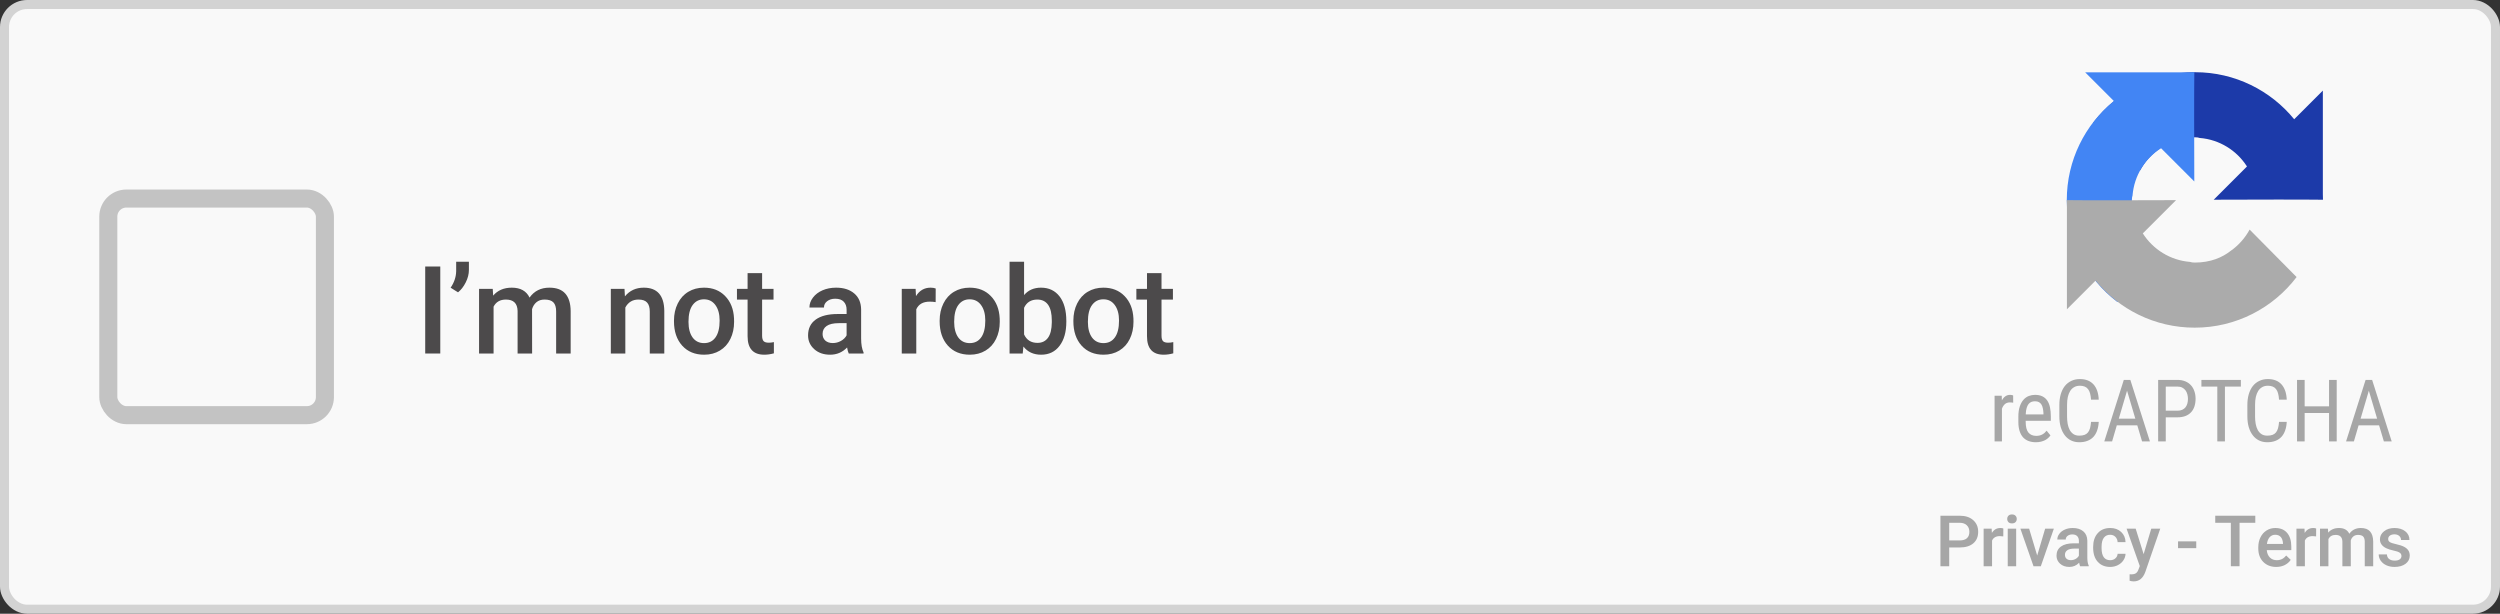 <svg width="277" height="68" viewBox="0 0 277 68" fill="none" xmlns="http://www.w3.org/2000/svg">
<rect x="0" y="0" width="277" height="68" fill="#333333" stroke="none"/>
<rect x="0.5" y="0.5" width="276" height="67" rx="2.5" fill="#F9F9F9" stroke="#D3D3D3"/>
<path d="M257.387 22.132C257.386 21.929 257.381 21.726 257.372 21.525V10.038L254.196 13.213C251.597 10.032 247.643 8 243.215 8C238.606 8 234.511 10.2 231.923 13.607L237.128 18.867C237.638 17.924 238.363 17.113 239.237 16.501C240.146 15.792 241.433 15.212 243.214 15.212C243.43 15.212 243.596 15.237 243.718 15.285C245.925 15.459 247.838 16.677 248.964 18.445L245.279 22.129C249.946 22.111 255.219 22.1 257.386 22.131" fill="#1C3AA9"/>
<path d="M243.132 8C242.929 8.001 242.726 8.006 242.525 8.015H231.038L234.213 11.191C231.032 13.79 229 17.744 229 22.172C229 26.781 231.2 30.876 234.607 33.464L239.867 28.259C238.924 27.749 238.113 27.024 237.501 26.15C236.792 25.242 236.212 23.954 236.212 22.173C236.212 21.957 236.237 21.791 236.285 21.669C236.459 19.462 237.677 17.549 239.445 16.423L243.129 20.108C243.111 15.441 243.1 10.168 243.132 8.001" fill="#4285F4"/>
<path d="M229 22.172C229.001 22.376 229.006 22.578 229.015 22.78V34.267L232.191 31.091C234.79 34.273 238.744 36.305 243.173 36.305C247.781 36.305 251.876 34.105 254.464 30.698L249.259 25.438C248.749 26.381 248.024 27.192 247.15 27.803C246.242 28.513 244.954 29.093 243.173 29.093C242.958 29.093 242.791 29.067 242.669 29.02C240.462 28.846 238.55 27.628 237.423 25.86L241.108 22.175C236.441 22.194 231.168 22.205 229.001 22.173" fill="#ABABAB"/>
<path d="M230.455 42C230.099 42 229.779 42.069 229.496 42.206C229.213 42.34 228.973 42.532 228.776 42.782C228.583 43.031 228.433 43.334 228.329 43.689C228.227 44.042 228.177 44.436 228.177 44.873V46.132C228.177 46.572 228.227 46.968 228.329 47.32C228.433 47.673 228.581 47.974 228.772 48.223C228.962 48.473 229.193 48.665 229.464 48.799C229.734 48.933 230.039 49 230.377 49C230.724 49 231.029 48.949 231.29 48.846C231.555 48.743 231.776 48.594 231.955 48.401C232.133 48.205 232.27 47.967 232.365 47.69C232.463 47.412 232.522 47.097 232.54 46.745H231.687C231.665 47.016 231.629 47.248 231.576 47.442C231.524 47.632 231.447 47.79 231.346 47.914C231.247 48.036 231.118 48.127 230.958 48.186C230.801 48.242 230.608 48.27 230.377 48.27C230.131 48.27 229.922 48.215 229.75 48.106C229.577 47.994 229.438 47.841 229.33 47.648C229.225 47.454 229.148 47.228 229.099 46.969C229.053 46.71 229.03 46.431 229.03 46.132V44.864C229.03 44.542 229.058 44.251 229.113 43.989C229.172 43.727 229.259 43.504 229.376 43.319C229.493 43.136 229.64 42.993 229.819 42.894C229.997 42.791 230.209 42.739 230.455 42.739C230.661 42.739 230.838 42.77 230.986 42.833C231.133 42.892 231.256 42.986 231.355 43.114C231.453 43.238 231.529 43.398 231.581 43.591C231.633 43.784 231.669 44.015 231.687 44.283H232.54C232.525 43.915 232.468 43.589 232.37 43.306C232.271 43.022 232.134 42.783 231.959 42.59C231.784 42.396 231.57 42.249 231.318 42.15C231.069 42.05 230.781 42 230.455 42ZM251.287 42C250.93 42 250.61 42.069 250.327 42.206C250.044 42.34 249.804 42.532 249.607 42.782C249.414 43.031 249.265 43.334 249.16 43.689C249.059 44.042 249.008 44.436 249.008 44.873V46.132C249.008 46.572 249.059 46.968 249.16 47.32C249.265 47.673 249.412 47.974 249.603 48.223C249.794 48.473 250.024 48.665 250.295 48.799C250.565 48.933 250.87 49 251.208 49C251.556 49 251.86 48.949 252.121 48.846C252.386 48.743 252.607 48.594 252.786 48.401C252.964 48.205 253.101 47.967 253.196 47.69C253.295 47.412 253.353 47.097 253.371 46.745H252.518C252.497 47.016 252.46 47.248 252.407 47.442C252.355 47.632 252.278 47.79 252.177 47.914C252.078 48.036 251.949 48.127 251.789 48.186C251.632 48.242 251.439 48.27 251.208 48.27C250.962 48.27 250.753 48.215 250.581 48.106C250.409 47.994 250.269 47.841 250.161 47.648C250.056 47.454 249.98 47.228 249.93 46.969C249.884 46.71 249.861 46.431 249.861 46.132V44.864C249.861 44.542 249.889 44.251 249.944 43.989C250.003 43.727 250.09 43.504 250.207 43.319C250.324 43.136 250.472 42.993 250.65 42.894C250.828 42.791 251.041 42.739 251.287 42.739C251.493 42.739 251.669 42.77 251.817 42.833C251.965 42.892 252.088 42.986 252.186 43.114C252.284 43.238 252.36 43.398 252.412 43.591C252.464 43.784 252.5 44.015 252.518 44.283H253.371C253.356 43.915 253.299 43.589 253.201 43.306C253.102 43.022 252.965 42.783 252.79 42.59C252.615 42.396 252.401 42.249 252.149 42.15C251.9 42.05 251.612 42 251.287 42ZM235.317 42.094L233.154 48.906H234.021L234.543 47.128H236.812L237.342 48.906H238.21L236.042 42.094H235.317ZM239.123 42.094V48.906H239.967V46.239H241.263C241.586 46.239 241.872 46.194 242.121 46.103C242.37 46.01 242.579 45.876 242.748 45.701C242.921 45.526 243.05 45.311 243.136 45.055C243.225 44.797 243.27 44.503 243.27 44.176C243.27 43.873 243.225 43.596 243.136 43.343C243.05 43.087 242.922 42.867 242.753 42.683C242.584 42.496 242.373 42.351 242.121 42.248C241.872 42.145 241.586 42.094 241.263 42.094L239.123 42.094ZM243.915 42.094V42.833H245.677V48.906H246.522V42.833H248.288V42.094H243.915ZM254.511 42.094V48.906H255.355V45.757H258.058V48.906H258.907V42.094H258.058V45.023H255.355V42.094H254.511ZM262.108 42.094L259.944 48.906H260.812L261.333 47.128H263.602L264.133 48.906H265L262.832 42.094H262.108ZM239.967 42.833H241.263C241.469 42.833 241.644 42.87 241.789 42.945C241.936 43.02 242.056 43.12 242.149 43.245C242.244 43.37 242.313 43.514 242.356 43.68C242.402 43.842 242.425 44.011 242.425 44.185C242.425 44.379 242.402 44.556 242.356 44.719C242.313 44.878 242.244 45.017 242.149 45.135C242.056 45.251 241.936 45.341 241.789 45.406C241.644 45.472 241.469 45.505 241.263 45.505H239.967V42.833ZM235.677 43.291L236.595 46.389H234.764L235.677 43.291ZM262.468 43.291L263.385 46.389H261.554L262.468 43.291ZM222.734 43.75C222.522 43.75 222.339 43.805 222.185 43.914C222.035 44.023 221.909 44.171 221.807 44.358L221.793 43.844H221V48.906H221.816V45.285C221.893 45.069 222.002 44.899 222.144 44.775C222.288 44.65 222.471 44.587 222.693 44.587C222.764 44.587 222.827 44.591 222.882 44.597C222.937 44.6 222.997 44.608 223.062 44.62L223.057 43.815C223.045 43.809 223.025 43.803 222.997 43.797C222.973 43.787 222.945 43.779 222.914 43.773C222.884 43.767 222.851 43.762 222.817 43.759C222.787 43.753 222.759 43.75 222.734 43.75ZM225.479 43.75C225.242 43.75 225.013 43.792 224.792 43.876C224.57 43.961 224.373 44.099 224.201 44.293C224.032 44.483 223.895 44.733 223.791 45.041C223.686 45.347 223.634 45.723 223.634 46.169V46.74C223.634 47.127 223.678 47.462 223.768 47.746C223.857 48.03 223.984 48.265 224.15 48.453C224.32 48.637 224.524 48.774 224.764 48.864C225.004 48.955 225.273 49 225.571 49C225.786 49 225.979 48.978 226.148 48.934C226.32 48.891 226.472 48.835 226.604 48.766C226.737 48.694 226.85 48.613 226.946 48.523C227.041 48.432 227.123 48.339 227.19 48.242L226.766 47.718C226.698 47.802 226.626 47.88 226.549 47.952C226.472 48.02 226.388 48.081 226.295 48.134C226.203 48.184 226.102 48.223 225.991 48.251C225.88 48.279 225.756 48.294 225.617 48.294C225.239 48.294 224.948 48.17 224.746 47.924C224.546 47.677 224.446 47.283 224.446 46.74V46.623H227.232V46.141C227.232 45.754 227.199 45.413 227.135 45.116C227.07 44.82 226.967 44.571 226.826 44.368C226.684 44.165 226.503 44.012 226.282 43.909C226.06 43.803 225.793 43.75 225.479 43.75ZM225.479 44.461C225.657 44.461 225.805 44.494 225.922 44.56C226.039 44.625 226.131 44.717 226.199 44.836C226.269 44.954 226.32 45.096 226.351 45.261C226.385 45.424 226.406 45.603 226.415 45.8V45.912H224.45C224.463 45.628 224.496 45.392 224.552 45.205C224.607 45.018 224.679 44.87 224.769 44.761C224.861 44.648 224.967 44.571 225.087 44.527C225.207 44.483 225.337 44.461 225.479 44.461Z" fill="#A6A6A6"/>
<path d="M264.467 61.428C264.48 61.648 264.563 61.819 264.717 61.939C264.87 62.057 265.074 62.116 265.328 62.116C265.574 62.116 265.761 62.07 265.889 61.978C266.017 61.883 266.081 61.76 266.081 61.609C266.081 61.442 266.012 61.315 265.873 61.228C265.738 61.141 265.511 61.064 265.193 60.998C264.875 60.931 264.61 60.846 264.398 60.744C263.931 60.518 263.698 60.192 263.698 59.764C263.698 59.405 263.849 59.105 264.152 58.864C264.454 58.623 264.838 58.503 265.305 58.503C265.802 58.503 266.203 58.626 266.508 58.872C266.815 59.118 266.969 59.437 266.969 59.829H266.035C266.035 59.65 265.968 59.501 265.835 59.383C265.702 59.263 265.525 59.203 265.305 59.203C265.1 59.203 264.932 59.25 264.801 59.345C264.673 59.44 264.609 59.566 264.609 59.725C264.609 59.869 264.669 59.98 264.79 60.06C264.91 60.139 265.153 60.22 265.52 60.302C265.886 60.381 266.173 60.477 266.381 60.59C266.591 60.7 266.746 60.834 266.846 60.99C266.948 61.146 267 61.336 267 61.559C267 61.933 266.845 62.236 266.535 62.47C266.225 62.7 265.818 62.816 265.316 62.816C264.975 62.816 264.672 62.754 264.405 62.631C264.139 62.508 263.931 62.339 263.783 62.124C263.634 61.908 263.56 61.677 263.56 61.428H264.467Z" fill="#A6A6A6"/>
<path d="M257.936 58.58L257.963 59.014C258.255 58.673 258.655 58.503 259.163 58.503C259.719 58.503 260.099 58.716 260.304 59.141C260.606 58.716 261.032 58.503 261.58 58.503C262.039 58.503 262.38 58.63 262.603 58.883C262.828 59.137 262.943 59.511 262.949 60.006V62.739H262.015V60.033C262.015 59.769 261.957 59.575 261.842 59.452C261.726 59.329 261.535 59.268 261.269 59.268C261.056 59.268 260.882 59.325 260.746 59.441C260.613 59.553 260.519 59.702 260.466 59.887L260.469 62.739H259.535V60.002C259.523 59.513 259.273 59.268 258.786 59.268C258.412 59.268 258.146 59.42 257.99 59.725V62.739H257.056V58.58H257.936Z" fill="#A6A6A6"/>
<path d="M255.338 58.58L255.361 59.045C255.587 58.684 255.899 58.503 256.299 58.503C256.432 58.503 256.542 58.521 256.63 58.557L256.626 59.433C256.503 59.413 256.376 59.402 256.245 59.402C255.817 59.402 255.529 59.566 255.38 59.894V62.739H254.446V58.58H255.338Z" fill="#A6A6A6"/>
<path d="M250.218 60.767V60.652C250.218 60.236 250.298 59.866 250.457 59.541C250.618 59.213 250.844 58.958 251.133 58.776C251.423 58.594 251.745 58.503 252.102 58.503C252.668 58.503 253.105 58.684 253.412 59.045C253.722 59.406 253.877 59.917 253.877 60.578V60.955H251.16C251.188 61.299 251.302 61.57 251.502 61.77C251.704 61.97 251.958 62.07 252.263 62.07C252.691 62.07 253.04 61.897 253.309 61.551L253.812 62.032C253.646 62.28 253.423 62.474 253.143 62.612C252.867 62.748 252.555 62.816 252.209 62.816C251.617 62.816 251.137 62.63 250.768 62.258C250.401 61.884 250.218 61.387 250.218 60.767ZM251.175 60.271H252.955V60.202C252.934 59.889 252.851 59.654 252.705 59.495C252.559 59.333 252.357 59.252 252.098 59.252C251.842 59.252 251.634 59.342 251.475 59.522C251.319 59.701 251.219 59.951 251.175 60.271Z" fill="#A6A6A6"/>
<path d="M245.448 57.926V57.142H249.887V57.926H248.142V62.739H247.177V57.926H245.448Z" fill="#A6A6A6"/>
<path d="M243.345 60.736H241.327V59.983H243.345V60.736Z" fill="#A6A6A6"/>
<path d="M235.626 58.58H236.634L237.514 61.401L238.359 58.58H239.355L237.702 63.369C237.448 64.069 237.018 64.418 236.411 64.418C236.275 64.418 236.125 64.395 235.961 64.349V63.627L236.138 63.638C236.373 63.638 236.55 63.595 236.668 63.508C236.789 63.423 236.883 63.279 236.953 63.077L237.087 62.719L235.626 58.58Z" fill="#A6A6A6"/>
<path d="M231.921 60.69V60.594C231.921 59.961 232.09 59.455 232.428 59.076C232.767 58.694 233.228 58.503 233.812 58.503C234.307 58.503 234.709 58.648 235.019 58.937C235.332 59.224 235.496 59.602 235.511 60.071H234.631C234.62 59.833 234.538 59.637 234.385 59.483C234.234 59.329 234.04 59.252 233.804 59.252C233.502 59.252 233.269 59.363 233.105 59.583C232.941 59.801 232.857 60.133 232.855 60.578V60.728C232.855 61.179 232.936 61.516 233.097 61.739C233.261 61.96 233.497 62.07 233.804 62.07C234.038 62.07 234.231 62.002 234.385 61.866C234.538 61.73 234.62 61.562 234.631 61.363H235.511C235.501 61.621 235.42 61.864 235.269 62.089C235.118 62.312 234.913 62.489 234.654 62.62C234.395 62.75 234.116 62.816 233.816 62.816C233.234 62.816 232.773 62.627 232.432 62.251C232.091 61.874 231.921 61.354 231.921 60.69Z" fill="#A6A6A6"/>
<path d="M227.861 61.574C227.861 61.131 228.025 60.791 228.353 60.556C228.684 60.317 229.155 60.198 229.768 60.198H230.341V59.925C230.341 59.71 230.28 59.538 230.16 59.41C230.039 59.279 229.856 59.214 229.61 59.214C229.398 59.214 229.223 59.268 229.087 59.376C228.952 59.48 228.884 59.615 228.884 59.779H227.95C227.95 59.551 228.025 59.338 228.177 59.141C228.328 58.941 228.533 58.785 228.792 58.672C229.053 58.559 229.344 58.503 229.664 58.503C230.151 58.503 230.539 58.626 230.829 58.872C231.118 59.115 231.267 59.459 231.275 59.902V61.778C231.275 62.152 231.327 62.45 231.432 62.673V62.739H230.479C230.438 62.659 230.402 62.53 230.371 62.35C230.074 62.661 229.71 62.816 229.28 62.816C228.862 62.816 228.521 62.696 228.257 62.458C227.993 62.22 227.861 61.925 227.861 61.574ZM228.795 61.478C228.795 61.657 228.854 61.801 228.972 61.908C229.093 62.014 229.253 62.066 229.453 62.066C229.637 62.066 229.81 62.021 229.972 61.931C230.136 61.842 230.259 61.721 230.341 61.57V60.786H229.837C229.491 60.786 229.231 60.846 229.057 60.967C228.882 61.087 228.795 61.258 228.795 61.478Z" fill="#A6A6A6"/>
<path d="M223.86 58.58H224.829L225.721 61.555L226.601 58.58H227.566L226.124 62.739H225.313L223.86 58.58Z" fill="#A6A6A6"/>
<path d="M223.391 58.58V62.739H222.457V58.58H223.391ZM222.399 57.5C222.399 57.356 222.444 57.237 222.534 57.142C222.626 57.047 222.757 57 222.926 57C223.095 57 223.226 57.047 223.318 57.142C223.41 57.237 223.456 57.356 223.456 57.5C223.456 57.641 223.41 57.758 223.318 57.853C223.226 57.946 223.095 57.992 222.926 57.992C222.757 57.992 222.626 57.946 222.534 57.853C222.444 57.758 222.399 57.641 222.399 57.5Z" fill="#A6A6A6"/>
<path d="M220.677 58.58L220.7 59.045C220.926 58.684 221.239 58.503 221.638 58.503C221.772 58.503 221.882 58.521 221.969 58.557L221.965 59.433C221.842 59.413 221.715 59.402 221.585 59.402C221.157 59.402 220.868 59.566 220.72 59.894V62.739H219.786V58.58H220.677Z" fill="#A6A6A6"/>
<path d="M215 57.142H217.141C217.766 57.142 218.262 57.305 218.628 57.63C218.997 57.956 219.182 58.386 219.182 58.922C219.182 59.47 219.001 59.897 218.64 60.202C218.281 60.507 217.778 60.659 217.129 60.659H215.972V62.739H215V57.142ZM217.141 59.879C217.487 59.879 217.751 59.798 217.933 59.637C218.115 59.473 218.206 59.237 218.206 58.93C218.206 58.627 218.113 58.386 217.929 58.207C217.744 58.025 217.491 57.932 217.168 57.926H215.972V59.879H217.141Z" fill="#A6A6A6"/>
<rect x="12" y="22" width="24" height="24" rx="2" stroke="#C3C3C3" stroke-width="2"/>
<path d="M125.909 32.006H127.087V30.264H128.696V32.006H129.96V33.197H128.696V37.196C128.696 37.47 128.749 37.668 128.855 37.792C128.965 37.911 129.159 37.971 129.437 37.971C129.623 37.971 129.81 37.949 130 37.904V39.149C129.634 39.251 129.281 39.301 128.941 39.301C127.705 39.301 127.087 38.62 127.087 37.256V33.197H125.909V32.006Z" fill="#4C4A4B"/>
<path d="M118.93 35.601V35.521C118.93 34.819 119.069 34.188 119.347 33.628C119.625 33.063 120.016 32.63 120.519 32.33C121.022 32.026 121.6 31.873 122.254 31.873C123.22 31.873 124.004 32.184 124.604 32.807C125.209 33.429 125.535 34.255 125.584 35.283L125.59 35.66C125.59 36.366 125.454 36.998 125.18 37.554C124.911 38.11 124.522 38.54 124.015 38.845C123.512 39.149 122.929 39.301 122.267 39.301C121.256 39.301 120.446 38.966 119.837 38.295C119.233 37.62 118.93 36.722 118.93 35.601ZM120.539 35.66C120.539 36.397 120.691 36.975 120.996 37.395C121.3 37.81 121.724 38.017 122.267 38.017C122.81 38.017 123.231 37.805 123.531 37.382C123.836 36.958 123.988 36.338 123.988 35.521C123.988 34.797 123.832 34.224 123.518 33.8C123.209 33.376 122.788 33.164 122.254 33.164C121.728 33.164 121.311 33.374 121.002 33.793C120.693 34.208 120.539 34.83 120.539 35.66Z" fill="#4C4A4B"/>
<path d="M111.859 29H113.468V32.694C113.932 32.147 114.556 31.873 115.342 31.873C116.216 31.873 116.902 32.198 117.401 32.846C117.899 33.495 118.149 34.402 118.149 35.568V35.66C118.149 36.773 117.899 37.657 117.401 38.315C116.906 38.973 116.224 39.301 115.355 39.301C114.516 39.301 113.863 38.999 113.395 38.395L113.316 39.169H111.859V29ZM114.951 37.991C115.454 37.991 115.843 37.803 116.116 37.428C116.39 37.053 116.531 36.486 116.54 35.726V35.521C116.54 34.744 116.403 34.162 116.13 33.773C115.856 33.385 115.459 33.191 114.938 33.191C114.241 33.191 113.751 33.495 113.468 34.104V37.057C113.755 37.679 114.249 37.991 114.951 37.991Z" fill="#4C4A4B"/>
<path d="M104.113 35.601V35.521C104.113 34.819 104.252 34.188 104.53 33.628C104.808 33.063 105.199 32.63 105.702 32.33C106.205 32.026 106.783 31.873 107.436 31.873C108.403 31.873 109.186 32.184 109.787 32.807C110.391 33.429 110.718 34.255 110.766 35.283L110.773 35.66C110.773 36.366 110.636 36.998 110.363 37.554C110.093 38.11 109.705 38.54 109.197 38.845C108.694 39.149 108.112 39.301 107.45 39.301C106.439 39.301 105.629 38.966 105.02 38.295C104.415 37.62 104.113 36.722 104.113 35.601ZM105.722 35.66C105.722 36.397 105.874 36.975 106.178 37.395C106.483 37.81 106.907 38.017 107.45 38.017C107.992 38.017 108.414 37.805 108.714 37.382C109.019 36.958 109.171 36.338 109.171 35.521C109.171 34.797 109.014 34.224 108.701 33.8C108.392 33.376 107.97 33.164 107.436 33.164C106.911 33.164 106.494 33.374 106.185 33.793C105.876 34.208 105.722 34.83 105.722 35.66Z" fill="#4C4A4B"/>
<path d="M101.451 32.006L101.491 32.807C101.88 32.184 102.418 31.873 103.107 31.873C103.336 31.873 103.526 31.904 103.676 31.966L103.669 33.475C103.457 33.44 103.239 33.422 103.014 33.422C102.277 33.422 101.78 33.705 101.524 34.27V39.169H99.915V32.006H101.451Z" fill="#4C4A4B"/>
<path d="M89.534 37.163C89.534 36.4 89.816 35.815 90.381 35.409C90.951 34.998 91.763 34.793 92.817 34.793H93.804V34.323C93.804 33.952 93.7 33.656 93.493 33.436C93.285 33.211 92.97 33.098 92.546 33.098C92.18 33.098 91.88 33.191 91.646 33.376C91.412 33.557 91.295 33.789 91.295 34.071H89.686C89.686 33.678 89.816 33.312 90.077 32.972C90.337 32.628 90.69 32.359 91.136 32.165C91.586 31.97 92.087 31.873 92.639 31.873C93.477 31.873 94.146 32.085 94.645 32.509C95.144 32.928 95.4 33.52 95.413 34.283V37.514C95.413 38.158 95.503 38.672 95.684 39.056V39.169H94.042C93.972 39.032 93.91 38.809 93.857 38.5C93.345 39.035 92.718 39.301 91.977 39.301C91.257 39.301 90.67 39.096 90.216 38.686C89.761 38.275 89.534 37.768 89.534 37.163ZM91.142 36.998C91.142 37.306 91.244 37.554 91.447 37.739C91.654 37.92 91.93 38.011 92.275 38.011C92.592 38.011 92.89 37.933 93.168 37.779C93.451 37.624 93.663 37.417 93.804 37.156V35.806H92.937C92.341 35.806 91.893 35.91 91.593 36.117C91.293 36.325 91.142 36.618 91.142 36.998Z" fill="#4C4A4B"/>
<path d="M81.655 32.006H82.833V30.264H84.442V32.006H85.707V33.197H84.442V37.196C84.442 37.47 84.495 37.668 84.601 37.792C84.711 37.911 84.905 37.971 85.183 37.971C85.369 37.971 85.556 37.949 85.746 37.904V39.149C85.38 39.251 85.027 39.301 84.687 39.301C83.451 39.301 82.833 38.62 82.833 37.256V33.197H81.655V32.006Z" fill="#4C4A4B"/>
<path d="M74.677 35.601V35.521C74.677 34.819 74.816 34.188 75.094 33.628C75.372 33.063 75.763 32.63 76.266 32.33C76.769 32.026 77.347 31.873 78 31.873C78.967 31.873 79.75 32.184 80.35 32.807C80.955 33.429 81.282 34.255 81.33 35.283L81.337 35.66C81.337 36.366 81.2 36.998 80.927 37.554C80.657 38.11 80.269 38.54 79.761 38.845C79.258 39.149 78.675 39.301 78.013 39.301C77.003 39.301 76.193 38.966 75.584 38.295C74.979 37.62 74.677 36.722 74.677 35.601ZM76.285 35.66C76.285 36.397 76.438 36.975 76.742 37.395C77.047 37.81 77.471 38.017 78.013 38.017C78.556 38.017 78.978 37.805 79.278 37.382C79.582 36.958 79.735 36.338 79.735 35.521C79.735 34.797 79.578 34.224 79.265 33.8C78.956 33.376 78.534 33.164 78 33.164C77.475 33.164 77.058 33.374 76.749 33.793C76.44 34.208 76.285 34.83 76.285 35.66Z" fill="#4C4A4B"/>
<path d="M67.679 32.006H69.195L69.241 32.833C69.771 32.193 70.466 31.873 71.327 31.873C72.818 31.873 73.578 32.727 73.604 34.435V39.169H71.995V34.528C71.995 34.074 71.896 33.738 71.697 33.522C71.503 33.301 71.183 33.191 70.737 33.191C70.089 33.191 69.605 33.484 69.287 34.071V39.169H67.679V32.006Z" fill="#4C4A4B"/>
<path d="M54.596 32.006L54.642 32.754C55.145 32.167 55.834 31.873 56.708 31.873C57.665 31.873 58.321 32.24 58.674 32.972C59.195 32.24 59.927 31.873 60.872 31.873C61.662 31.873 62.249 32.092 62.633 32.529C63.021 32.966 63.22 33.61 63.229 34.462V39.169H61.62V34.508C61.62 34.054 61.521 33.72 61.322 33.509C61.123 33.297 60.795 33.191 60.336 33.191C59.969 33.191 59.669 33.29 59.435 33.489C59.206 33.683 59.045 33.939 58.952 34.257L58.959 39.169H57.35V34.455C57.328 33.612 56.897 33.191 56.059 33.191C55.414 33.191 54.958 33.453 54.688 33.979V39.169H53.08V32.006H54.596Z" fill="#4C4A4B"/>
<path d="M50.749 32.39L49.928 31.88C50.325 31.302 50.531 30.69 50.544 30.046V29H51.954V29.914C51.954 30.368 51.837 30.827 51.603 31.291C51.374 31.75 51.089 32.116 50.749 32.39Z" fill="#4C4A4B"/>
<path d="M48.783 39.169H47.114V29.529H48.783V39.169Z" fill="#4C4A4B"/>
</svg>
